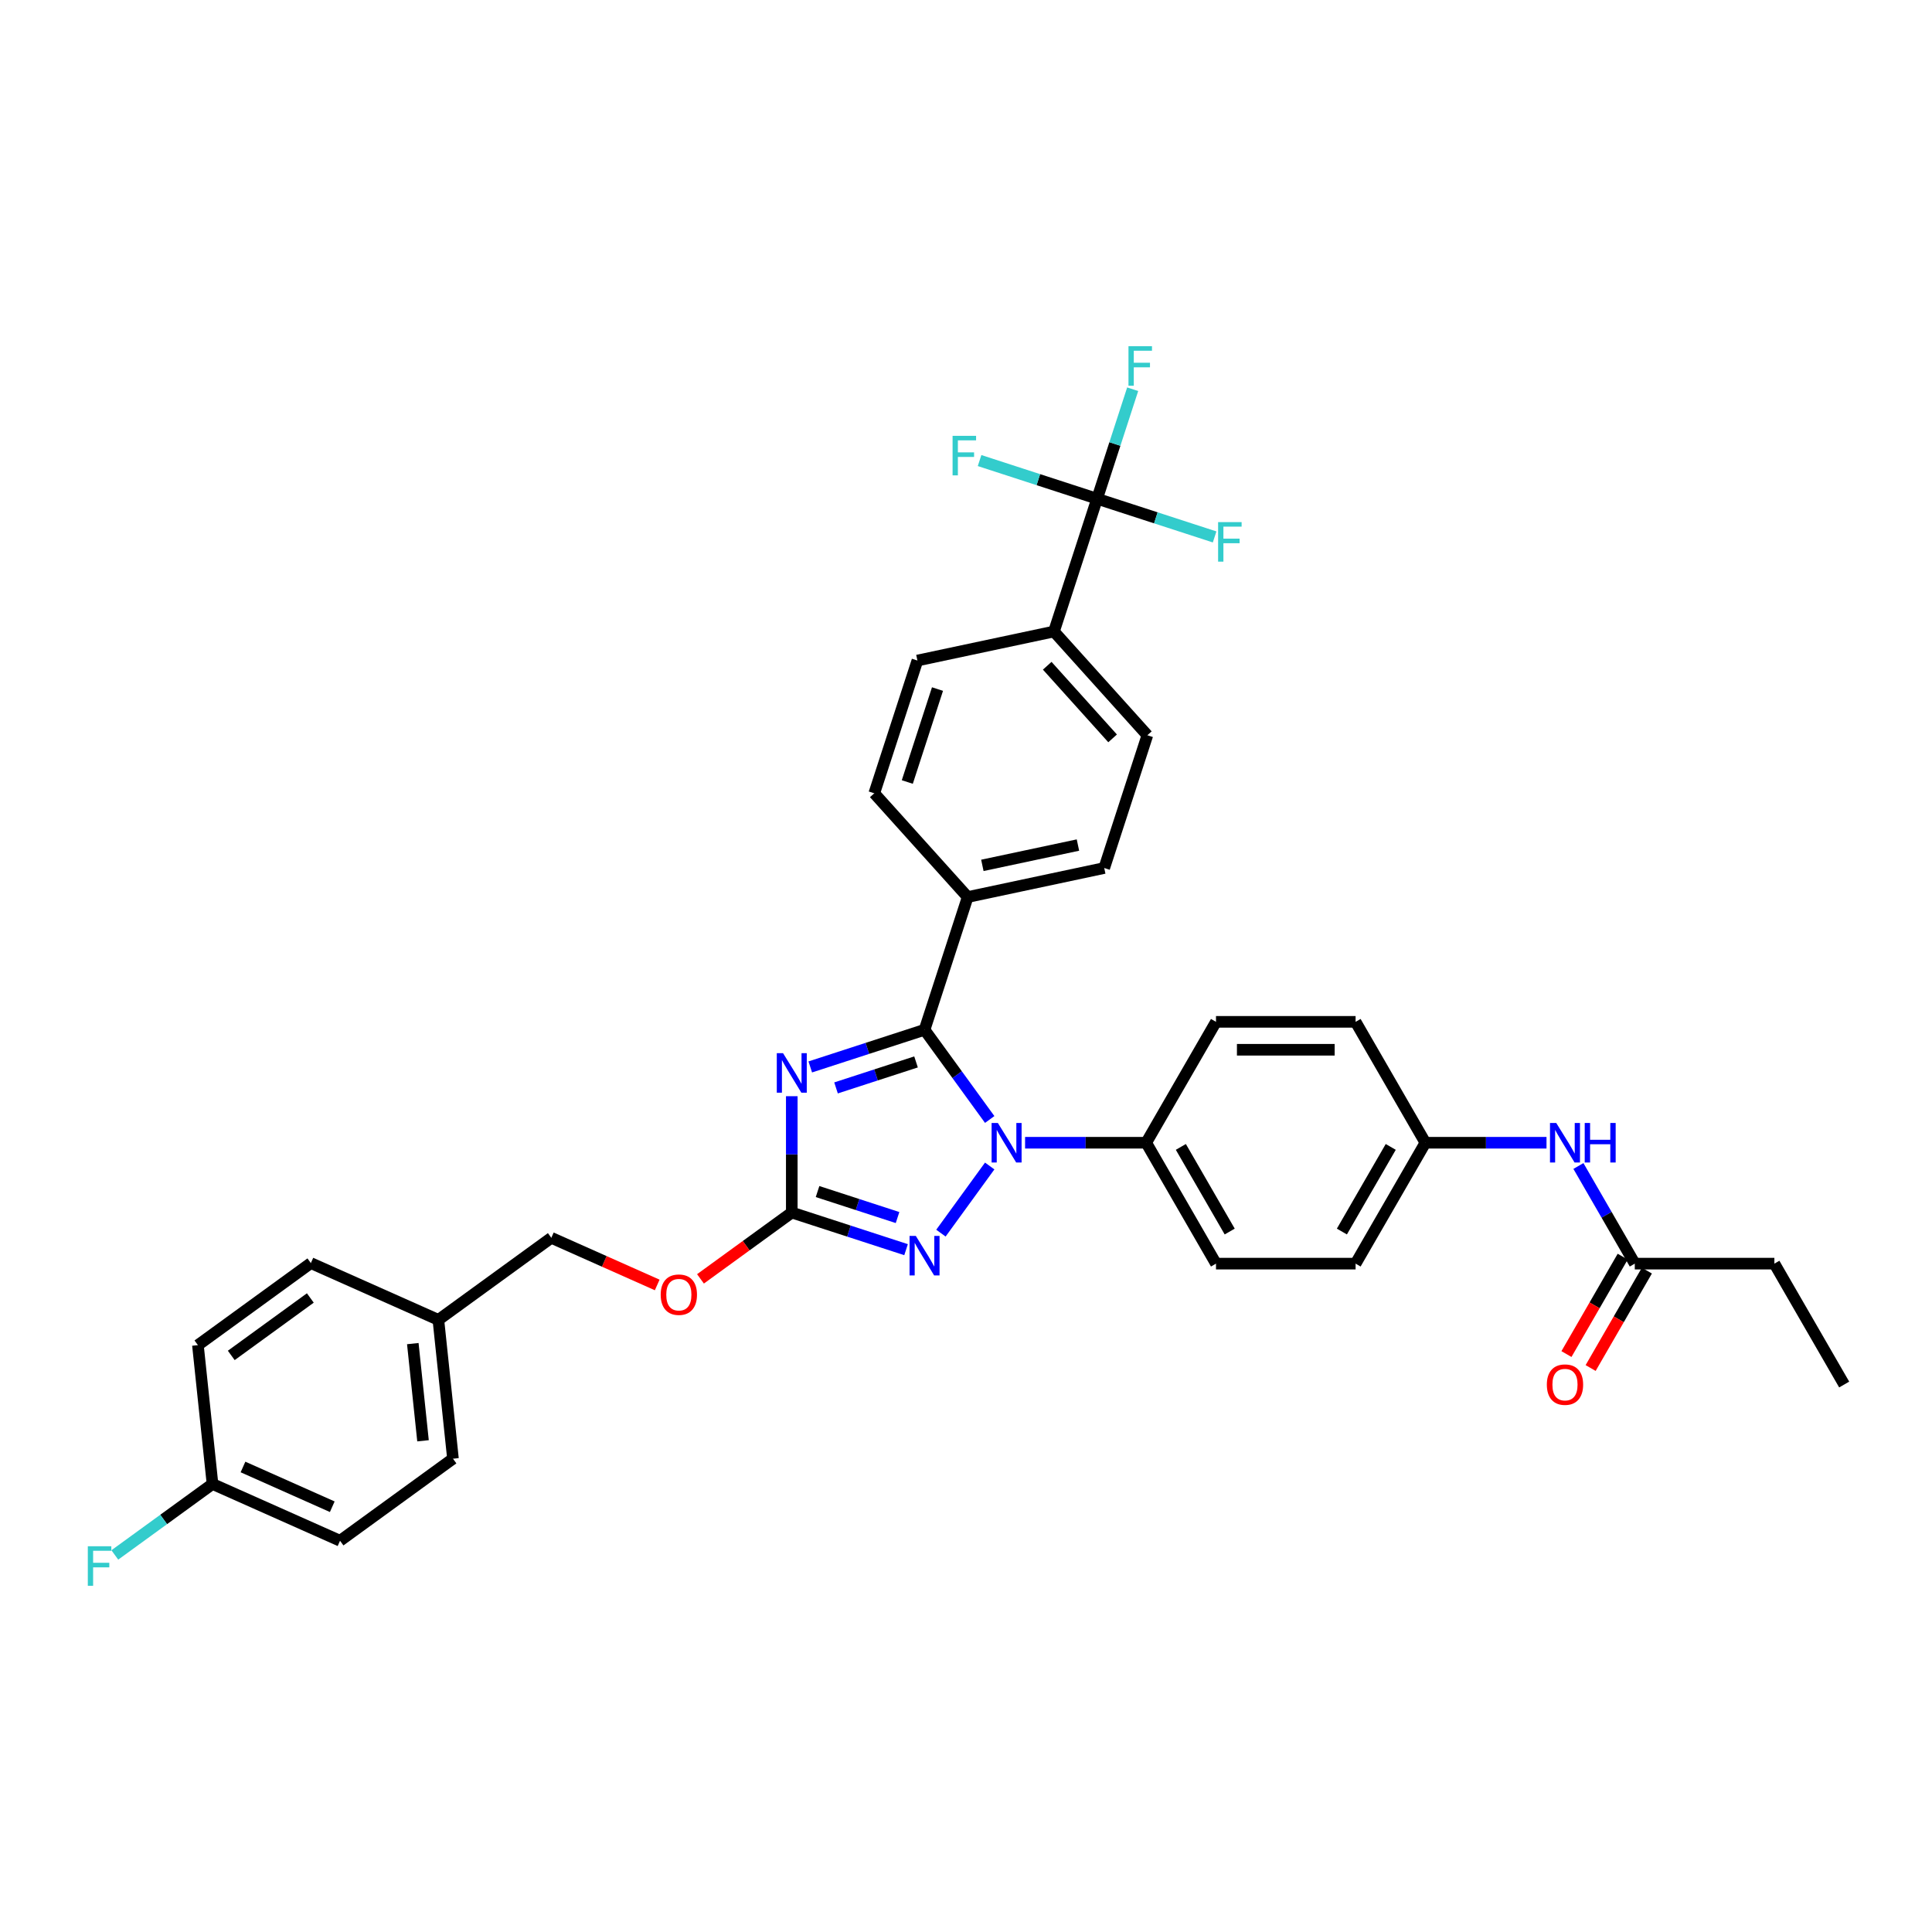 <?xml version='1.0' encoding='iso-8859-1'?>
<svg version='1.1' baseProfile='full'
              xmlns='http://www.w3.org/2000/svg'
                      xmlns:rdkit='http://www.rdkit.org/xml'
                      xmlns:xlink='http://www.w3.org/1999/xlink'
                  xml:space='preserve'
width='1000px' height='1000px' viewBox='0 0 1000 1000'>
<!-- END OF HEADER -->
<rect style='opacity:1.0;fill:#FFFFFF;stroke:none' width='1000' height='1000' x='0' y='0'> </rect>
<path class='bond-0' d='M 918.418,654.054 L 954.545,716.629' style='fill:none;fill-rule:evenodd;stroke:#000000;stroke-width:6px;stroke-linecap:butt;stroke-linejoin:miter;stroke-opacity:1' />
<path class='bond-1' d='M 918.418,654.054 L 846.163,654.054' style='fill:none;fill-rule:evenodd;stroke:#000000;stroke-width:6px;stroke-linecap:butt;stroke-linejoin:miter;stroke-opacity:1' />
<path class='bond-2' d='M 816.985,603.517 L 831.574,628.785' style='fill:none;fill-rule:evenodd;stroke:#0000FF;stroke-width:6px;stroke-linecap:butt;stroke-linejoin:miter;stroke-opacity:1' />
<path class='bond-2' d='M 831.574,628.785 L 846.163,654.054' style='fill:none;fill-rule:evenodd;stroke:#000000;stroke-width:6px;stroke-linecap:butt;stroke-linejoin:miter;stroke-opacity:1' />
<path class='bond-3' d='M 800.469,591.479 L 769.124,591.479' style='fill:none;fill-rule:evenodd;stroke:#0000FF;stroke-width:6px;stroke-linecap:butt;stroke-linejoin:miter;stroke-opacity:1' />
<path class='bond-3' d='M 769.124,591.479 L 737.78,591.479' style='fill:none;fill-rule:evenodd;stroke:#000000;stroke-width:6px;stroke-linecap:butt;stroke-linejoin:miter;stroke-opacity:1' />
<path class='bond-4' d='M 839.905,650.441 L 825.35,675.652' style='fill:none;fill-rule:evenodd;stroke:#000000;stroke-width:6px;stroke-linecap:butt;stroke-linejoin:miter;stroke-opacity:1' />
<path class='bond-4' d='M 825.35,675.652 L 810.794,700.863' style='fill:none;fill-rule:evenodd;stroke:#FF0000;stroke-width:6px;stroke-linecap:butt;stroke-linejoin:miter;stroke-opacity:1' />
<path class='bond-4' d='M 852.42,657.667 L 837.865,682.877' style='fill:none;fill-rule:evenodd;stroke:#000000;stroke-width:6px;stroke-linecap:butt;stroke-linejoin:miter;stroke-opacity:1' />
<path class='bond-4' d='M 837.865,682.877 L 823.309,708.088' style='fill:none;fill-rule:evenodd;stroke:#FF0000;stroke-width:6px;stroke-linecap:butt;stroke-linejoin:miter;stroke-opacity:1' />
<path class='bond-5' d='M 512.269,603.517 L 487.02,638.269' style='fill:none;fill-rule:evenodd;stroke:#0000FF;stroke-width:6px;stroke-linecap:butt;stroke-linejoin:miter;stroke-opacity:1' />
<path class='bond-6' d='M 512.269,579.441 L 495.406,556.232' style='fill:none;fill-rule:evenodd;stroke:#0000FF;stroke-width:6px;stroke-linecap:butt;stroke-linejoin:miter;stroke-opacity:1' />
<path class='bond-6' d='M 495.406,556.232 L 478.544,533.023' style='fill:none;fill-rule:evenodd;stroke:#000000;stroke-width:6px;stroke-linecap:butt;stroke-linejoin:miter;stroke-opacity:1' />
<path class='bond-7' d='M 530.581,591.479 L 561.925,591.479' style='fill:none;fill-rule:evenodd;stroke:#0000FF;stroke-width:6px;stroke-linecap:butt;stroke-linejoin:miter;stroke-opacity:1' />
<path class='bond-7' d='M 561.925,591.479 L 593.27,591.479' style='fill:none;fill-rule:evenodd;stroke:#000000;stroke-width:6px;stroke-linecap:butt;stroke-linejoin:miter;stroke-opacity:1' />
<path class='bond-8' d='M 468.977,646.826 L 439.401,637.216' style='fill:none;fill-rule:evenodd;stroke:#0000FF;stroke-width:6px;stroke-linecap:butt;stroke-linejoin:miter;stroke-opacity:1' />
<path class='bond-8' d='M 439.401,637.216 L 409.825,627.607' style='fill:none;fill-rule:evenodd;stroke:#000000;stroke-width:6px;stroke-linecap:butt;stroke-linejoin:miter;stroke-opacity:1' />
<path class='bond-8' d='M 464.57,630.2 L 443.867,623.473' style='fill:none;fill-rule:evenodd;stroke:#0000FF;stroke-width:6px;stroke-linecap:butt;stroke-linejoin:miter;stroke-opacity:1' />
<path class='bond-8' d='M 443.867,623.473 L 423.164,616.746' style='fill:none;fill-rule:evenodd;stroke:#000000;stroke-width:6px;stroke-linecap:butt;stroke-linejoin:miter;stroke-opacity:1' />
<path class='bond-9' d='M 409.825,627.607 L 409.825,597.498' style='fill:none;fill-rule:evenodd;stroke:#000000;stroke-width:6px;stroke-linecap:butt;stroke-linejoin:miter;stroke-opacity:1' />
<path class='bond-9' d='M 409.825,597.498 L 409.825,567.389' style='fill:none;fill-rule:evenodd;stroke:#0000FF;stroke-width:6px;stroke-linecap:butt;stroke-linejoin:miter;stroke-opacity:1' />
<path class='bond-10' d='M 409.825,627.607 L 386.197,644.773' style='fill:none;fill-rule:evenodd;stroke:#000000;stroke-width:6px;stroke-linecap:butt;stroke-linejoin:miter;stroke-opacity:1' />
<path class='bond-10' d='M 386.197,644.773 L 362.569,661.94' style='fill:none;fill-rule:evenodd;stroke:#FF0000;stroke-width:6px;stroke-linecap:butt;stroke-linejoin:miter;stroke-opacity:1' />
<path class='bond-11' d='M 419.392,552.243 L 448.968,542.633' style='fill:none;fill-rule:evenodd;stroke:#0000FF;stroke-width:6px;stroke-linecap:butt;stroke-linejoin:miter;stroke-opacity:1' />
<path class='bond-11' d='M 448.968,542.633 L 478.544,533.023' style='fill:none;fill-rule:evenodd;stroke:#000000;stroke-width:6px;stroke-linecap:butt;stroke-linejoin:miter;stroke-opacity:1' />
<path class='bond-11' d='M 432.73,563.104 L 453.433,556.377' style='fill:none;fill-rule:evenodd;stroke:#0000FF;stroke-width:6px;stroke-linecap:butt;stroke-linejoin:miter;stroke-opacity:1' />
<path class='bond-11' d='M 453.433,556.377 L 474.137,549.65' style='fill:none;fill-rule:evenodd;stroke:#000000;stroke-width:6px;stroke-linecap:butt;stroke-linejoin:miter;stroke-opacity:1' />
<path class='bond-12' d='M 478.544,533.023 L 500.872,464.305' style='fill:none;fill-rule:evenodd;stroke:#000000;stroke-width:6px;stroke-linecap:butt;stroke-linejoin:miter;stroke-opacity:1' />
<path class='bond-13' d='M 340.17,665.091 L 312.766,652.89' style='fill:none;fill-rule:evenodd;stroke:#FF0000;stroke-width:6px;stroke-linecap:butt;stroke-linejoin:miter;stroke-opacity:1' />
<path class='bond-13' d='M 312.766,652.89 L 285.361,640.688' style='fill:none;fill-rule:evenodd;stroke:#000000;stroke-width:6px;stroke-linecap:butt;stroke-linejoin:miter;stroke-opacity:1' />
<path class='bond-14' d='M 737.78,591.479 L 701.652,654.054' style='fill:none;fill-rule:evenodd;stroke:#000000;stroke-width:6px;stroke-linecap:butt;stroke-linejoin:miter;stroke-opacity:1' />
<path class='bond-14' d='M 719.846,593.64 L 694.557,637.442' style='fill:none;fill-rule:evenodd;stroke:#000000;stroke-width:6px;stroke-linecap:butt;stroke-linejoin:miter;stroke-opacity:1' />
<path class='bond-15' d='M 737.78,591.479 L 701.652,528.904' style='fill:none;fill-rule:evenodd;stroke:#000000;stroke-width:6px;stroke-linecap:butt;stroke-linejoin:miter;stroke-opacity:1' />
<path class='bond-16' d='M 176.002,797.489 L 109.994,768.1' style='fill:none;fill-rule:evenodd;stroke:#000000;stroke-width:6px;stroke-linecap:butt;stroke-linejoin:miter;stroke-opacity:1' />
<path class='bond-16' d='M 171.979,779.879 L 125.773,759.307' style='fill:none;fill-rule:evenodd;stroke:#000000;stroke-width:6px;stroke-linecap:butt;stroke-linejoin:miter;stroke-opacity:1' />
<path class='bond-17' d='M 176.002,797.489 L 234.458,755.018' style='fill:none;fill-rule:evenodd;stroke:#000000;stroke-width:6px;stroke-linecap:butt;stroke-linejoin:miter;stroke-opacity:1' />
<path class='bond-18' d='M 109.994,768.1 L 102.441,696.241' style='fill:none;fill-rule:evenodd;stroke:#000000;stroke-width:6px;stroke-linecap:butt;stroke-linejoin:miter;stroke-opacity:1' />
<path class='bond-19' d='M 109.994,768.1 L 84.711,786.469' style='fill:none;fill-rule:evenodd;stroke:#000000;stroke-width:6px;stroke-linecap:butt;stroke-linejoin:miter;stroke-opacity:1' />
<path class='bond-19' d='M 84.711,786.469 L 59.429,804.838' style='fill:none;fill-rule:evenodd;stroke:#33CCCC;stroke-width:6px;stroke-linecap:butt;stroke-linejoin:miter;stroke-opacity:1' />
<path class='bond-20' d='M 567.856,258.148 L 545.528,326.867' style='fill:none;fill-rule:evenodd;stroke:#000000;stroke-width:6px;stroke-linecap:butt;stroke-linejoin:miter;stroke-opacity:1' />
<path class='bond-21' d='M 567.856,258.148 L 577.065,229.808' style='fill:none;fill-rule:evenodd;stroke:#000000;stroke-width:6px;stroke-linecap:butt;stroke-linejoin:miter;stroke-opacity:1' />
<path class='bond-21' d='M 577.065,229.808 L 586.273,201.467' style='fill:none;fill-rule:evenodd;stroke:#33CCCC;stroke-width:6px;stroke-linecap:butt;stroke-linejoin:miter;stroke-opacity:1' />
<path class='bond-22' d='M 567.856,258.148 L 598.27,268.031' style='fill:none;fill-rule:evenodd;stroke:#000000;stroke-width:6px;stroke-linecap:butt;stroke-linejoin:miter;stroke-opacity:1' />
<path class='bond-22' d='M 598.27,268.031 L 628.685,277.913' style='fill:none;fill-rule:evenodd;stroke:#33CCCC;stroke-width:6px;stroke-linecap:butt;stroke-linejoin:miter;stroke-opacity:1' />
<path class='bond-23' d='M 567.856,258.148 L 537.442,248.266' style='fill:none;fill-rule:evenodd;stroke:#000000;stroke-width:6px;stroke-linecap:butt;stroke-linejoin:miter;stroke-opacity:1' />
<path class='bond-23' d='M 537.442,248.266 L 507.028,238.384' style='fill:none;fill-rule:evenodd;stroke:#33CCCC;stroke-width:6px;stroke-linecap:butt;stroke-linejoin:miter;stroke-opacity:1' />
<path class='bond-24' d='M 545.528,326.867 L 593.876,380.563' style='fill:none;fill-rule:evenodd;stroke:#000000;stroke-width:6px;stroke-linecap:butt;stroke-linejoin:miter;stroke-opacity:1' />
<path class='bond-24' d='M 542.041,344.591 L 575.885,382.178' style='fill:none;fill-rule:evenodd;stroke:#000000;stroke-width:6px;stroke-linecap:butt;stroke-linejoin:miter;stroke-opacity:1' />
<path class='bond-25' d='M 545.528,326.867 L 474.852,341.89' style='fill:none;fill-rule:evenodd;stroke:#000000;stroke-width:6px;stroke-linecap:butt;stroke-linejoin:miter;stroke-opacity:1' />
<path class='bond-26' d='M 500.872,464.305 L 452.524,410.609' style='fill:none;fill-rule:evenodd;stroke:#000000;stroke-width:6px;stroke-linecap:butt;stroke-linejoin:miter;stroke-opacity:1' />
<path class='bond-27' d='M 500.872,464.305 L 571.548,449.282' style='fill:none;fill-rule:evenodd;stroke:#000000;stroke-width:6px;stroke-linecap:butt;stroke-linejoin:miter;stroke-opacity:1' />
<path class='bond-27' d='M 508.469,447.916 L 557.942,437.4' style='fill:none;fill-rule:evenodd;stroke:#000000;stroke-width:6px;stroke-linecap:butt;stroke-linejoin:miter;stroke-opacity:1' />
<path class='bond-28' d='M 593.876,380.563 L 571.548,449.282' style='fill:none;fill-rule:evenodd;stroke:#000000;stroke-width:6px;stroke-linecap:butt;stroke-linejoin:miter;stroke-opacity:1' />
<path class='bond-29' d='M 474.852,341.89 L 452.524,410.609' style='fill:none;fill-rule:evenodd;stroke:#000000;stroke-width:6px;stroke-linecap:butt;stroke-linejoin:miter;stroke-opacity:1' />
<path class='bond-29' d='M 485.246,356.663 L 469.617,404.766' style='fill:none;fill-rule:evenodd;stroke:#000000;stroke-width:6px;stroke-linecap:butt;stroke-linejoin:miter;stroke-opacity:1' />
<path class='bond-30' d='M 102.441,696.241 L 160.897,653.77' style='fill:none;fill-rule:evenodd;stroke:#000000;stroke-width:6px;stroke-linecap:butt;stroke-linejoin:miter;stroke-opacity:1' />
<path class='bond-30' d='M 119.704,701.561 L 160.623,671.832' style='fill:none;fill-rule:evenodd;stroke:#000000;stroke-width:6px;stroke-linecap:butt;stroke-linejoin:miter;stroke-opacity:1' />
<path class='bond-31' d='M 160.897,653.77 L 226.905,683.159' style='fill:none;fill-rule:evenodd;stroke:#000000;stroke-width:6px;stroke-linecap:butt;stroke-linejoin:miter;stroke-opacity:1' />
<path class='bond-32' d='M 226.905,683.159 L 234.458,755.018' style='fill:none;fill-rule:evenodd;stroke:#000000;stroke-width:6px;stroke-linecap:butt;stroke-linejoin:miter;stroke-opacity:1' />
<path class='bond-32' d='M 213.666,695.448 L 218.953,745.75' style='fill:none;fill-rule:evenodd;stroke:#000000;stroke-width:6px;stroke-linecap:butt;stroke-linejoin:miter;stroke-opacity:1' />
<path class='bond-33' d='M 226.905,683.159 L 285.361,640.688' style='fill:none;fill-rule:evenodd;stroke:#000000;stroke-width:6px;stroke-linecap:butt;stroke-linejoin:miter;stroke-opacity:1' />
<path class='bond-34' d='M 701.652,654.054 L 629.397,654.054' style='fill:none;fill-rule:evenodd;stroke:#000000;stroke-width:6px;stroke-linecap:butt;stroke-linejoin:miter;stroke-opacity:1' />
<path class='bond-35' d='M 701.652,528.904 L 629.397,528.904' style='fill:none;fill-rule:evenodd;stroke:#000000;stroke-width:6px;stroke-linecap:butt;stroke-linejoin:miter;stroke-opacity:1' />
<path class='bond-35' d='M 690.814,543.355 L 640.235,543.355' style='fill:none;fill-rule:evenodd;stroke:#000000;stroke-width:6px;stroke-linecap:butt;stroke-linejoin:miter;stroke-opacity:1' />
<path class='bond-36' d='M 593.27,591.479 L 629.397,528.904' style='fill:none;fill-rule:evenodd;stroke:#000000;stroke-width:6px;stroke-linecap:butt;stroke-linejoin:miter;stroke-opacity:1' />
<path class='bond-37' d='M 593.27,591.479 L 629.397,654.054' style='fill:none;fill-rule:evenodd;stroke:#000000;stroke-width:6px;stroke-linecap:butt;stroke-linejoin:miter;stroke-opacity:1' />
<path class='bond-37' d='M 611.204,593.64 L 636.493,637.442' style='fill:none;fill-rule:evenodd;stroke:#000000;stroke-width:6px;stroke-linecap:butt;stroke-linejoin:miter;stroke-opacity:1' />
<path  class='atom-1' d='M 805.512 581.248
L 812.217 592.086
Q 812.882 593.155, 813.951 595.092
Q 815.021 597.028, 815.079 597.144
L 815.079 581.248
L 817.795 581.248
L 817.795 601.71
L 814.992 601.71
L 807.795 589.861
Q 806.957 588.473, 806.061 586.884
Q 805.194 585.294, 804.934 584.803
L 804.934 601.71
L 802.275 601.71
L 802.275 581.248
L 805.512 581.248
' fill='#0000FF'/>
<path  class='atom-1' d='M 820.252 581.248
L 823.027 581.248
L 823.027 589.947
L 833.489 589.947
L 833.489 581.248
L 836.264 581.248
L 836.264 601.71
L 833.489 601.71
L 833.489 592.259
L 823.027 592.259
L 823.027 601.71
L 820.252 601.71
L 820.252 581.248
' fill='#0000FF'/>
<path  class='atom-3' d='M 800.642 716.686
Q 800.642 711.773, 803.07 709.027
Q 805.497 706.282, 810.035 706.282
Q 814.573 706.282, 817.001 709.027
Q 819.428 711.773, 819.428 716.686
Q 819.428 721.658, 816.972 724.49
Q 814.515 727.294, 810.035 727.294
Q 805.526 727.294, 803.07 724.49
Q 800.642 721.687, 800.642 716.686
M 810.035 724.981
Q 813.157 724.981, 814.833 722.9
Q 816.538 720.791, 816.538 716.686
Q 816.538 712.669, 814.833 710.646
Q 813.157 708.594, 810.035 708.594
Q 806.914 708.594, 805.208 710.617
Q 803.532 712.64, 803.532 716.686
Q 803.532 720.819, 805.208 722.9
Q 806.914 724.981, 810.035 724.981
' fill='#FF0000'/>
<path  class='atom-5' d='M 516.491 581.248
L 523.197 592.086
Q 523.861 593.155, 524.931 595.092
Q 526 597.028, 526.058 597.144
L 526.058 581.248
L 528.775 581.248
L 528.775 601.71
L 525.971 601.71
L 518.775 589.861
Q 517.936 588.473, 517.04 586.884
Q 516.173 585.294, 515.913 584.803
L 515.913 601.71
L 513.254 601.71
L 513.254 581.248
L 516.491 581.248
' fill='#0000FF'/>
<path  class='atom-6' d='M 474.021 639.703
L 480.726 650.542
Q 481.391 651.611, 482.46 653.547
Q 483.529 655.484, 483.587 655.599
L 483.587 639.703
L 486.304 639.703
L 486.304 660.166
L 483.501 660.166
L 476.304 648.316
Q 475.466 646.929, 474.57 645.339
Q 473.703 643.75, 473.443 643.258
L 473.443 660.166
L 470.784 660.166
L 470.784 639.703
L 474.021 639.703
' fill='#0000FF'/>
<path  class='atom-8' d='M 405.302 545.12
L 412.007 555.958
Q 412.672 557.028, 413.741 558.964
Q 414.811 560.901, 414.869 561.016
L 414.869 545.12
L 417.585 545.12
L 417.585 565.583
L 414.782 565.583
L 407.585 553.733
Q 406.747 552.346, 405.851 550.756
Q 404.984 549.166, 404.724 548.675
L 404.724 565.583
L 402.065 565.583
L 402.065 545.12
L 405.302 545.12
' fill='#0000FF'/>
<path  class='atom-10' d='M 341.976 670.135
Q 341.976 665.222, 344.404 662.476
Q 346.832 659.73, 351.369 659.73
Q 355.907 659.73, 358.335 662.476
Q 360.763 665.222, 360.763 670.135
Q 360.763 675.106, 358.306 677.938
Q 355.849 680.742, 351.369 680.742
Q 346.861 680.742, 344.404 677.938
Q 341.976 675.135, 341.976 670.135
M 351.369 678.43
Q 354.491 678.43, 356.167 676.349
Q 357.872 674.239, 357.872 670.135
Q 357.872 666.118, 356.167 664.094
Q 354.491 662.042, 351.369 662.042
Q 348.248 662.042, 346.543 664.066
Q 344.867 666.089, 344.867 670.135
Q 344.867 674.268, 346.543 676.349
Q 348.248 678.43, 351.369 678.43
' fill='#FF0000'/>
<path  class='atom-21' d='M 584.1 179.198
L 596.268 179.198
L 596.268 181.539
L 586.846 181.539
L 586.846 187.753
L 595.228 187.753
L 595.228 190.123
L 586.846 190.123
L 586.846 199.661
L 584.1 199.661
L 584.1 179.198
' fill='#33CCCC'/>
<path  class='atom-22' d='M 630.491 270.245
L 642.659 270.245
L 642.659 272.586
L 633.237 272.586
L 633.237 278.8
L 641.618 278.8
L 641.618 281.17
L 633.237 281.17
L 633.237 290.708
L 630.491 290.708
L 630.491 270.245
' fill='#33CCCC'/>
<path  class='atom-23' d='M 493.054 225.589
L 505.221 225.589
L 505.221 227.93
L 495.799 227.93
L 495.799 234.144
L 504.181 234.144
L 504.181 236.514
L 495.799 236.514
L 495.799 246.052
L 493.054 246.052
L 493.054 225.589
' fill='#33CCCC'/>
<path  class='atom-29' d='M 45.455 800.339
L 57.622 800.339
L 57.622 802.68
L 48.2 802.68
L 48.2 808.894
L 56.582 808.894
L 56.582 811.264
L 48.2 811.264
L 48.2 820.802
L 45.455 820.802
L 45.455 800.339
' fill='#33CCCC'/>
</svg>
